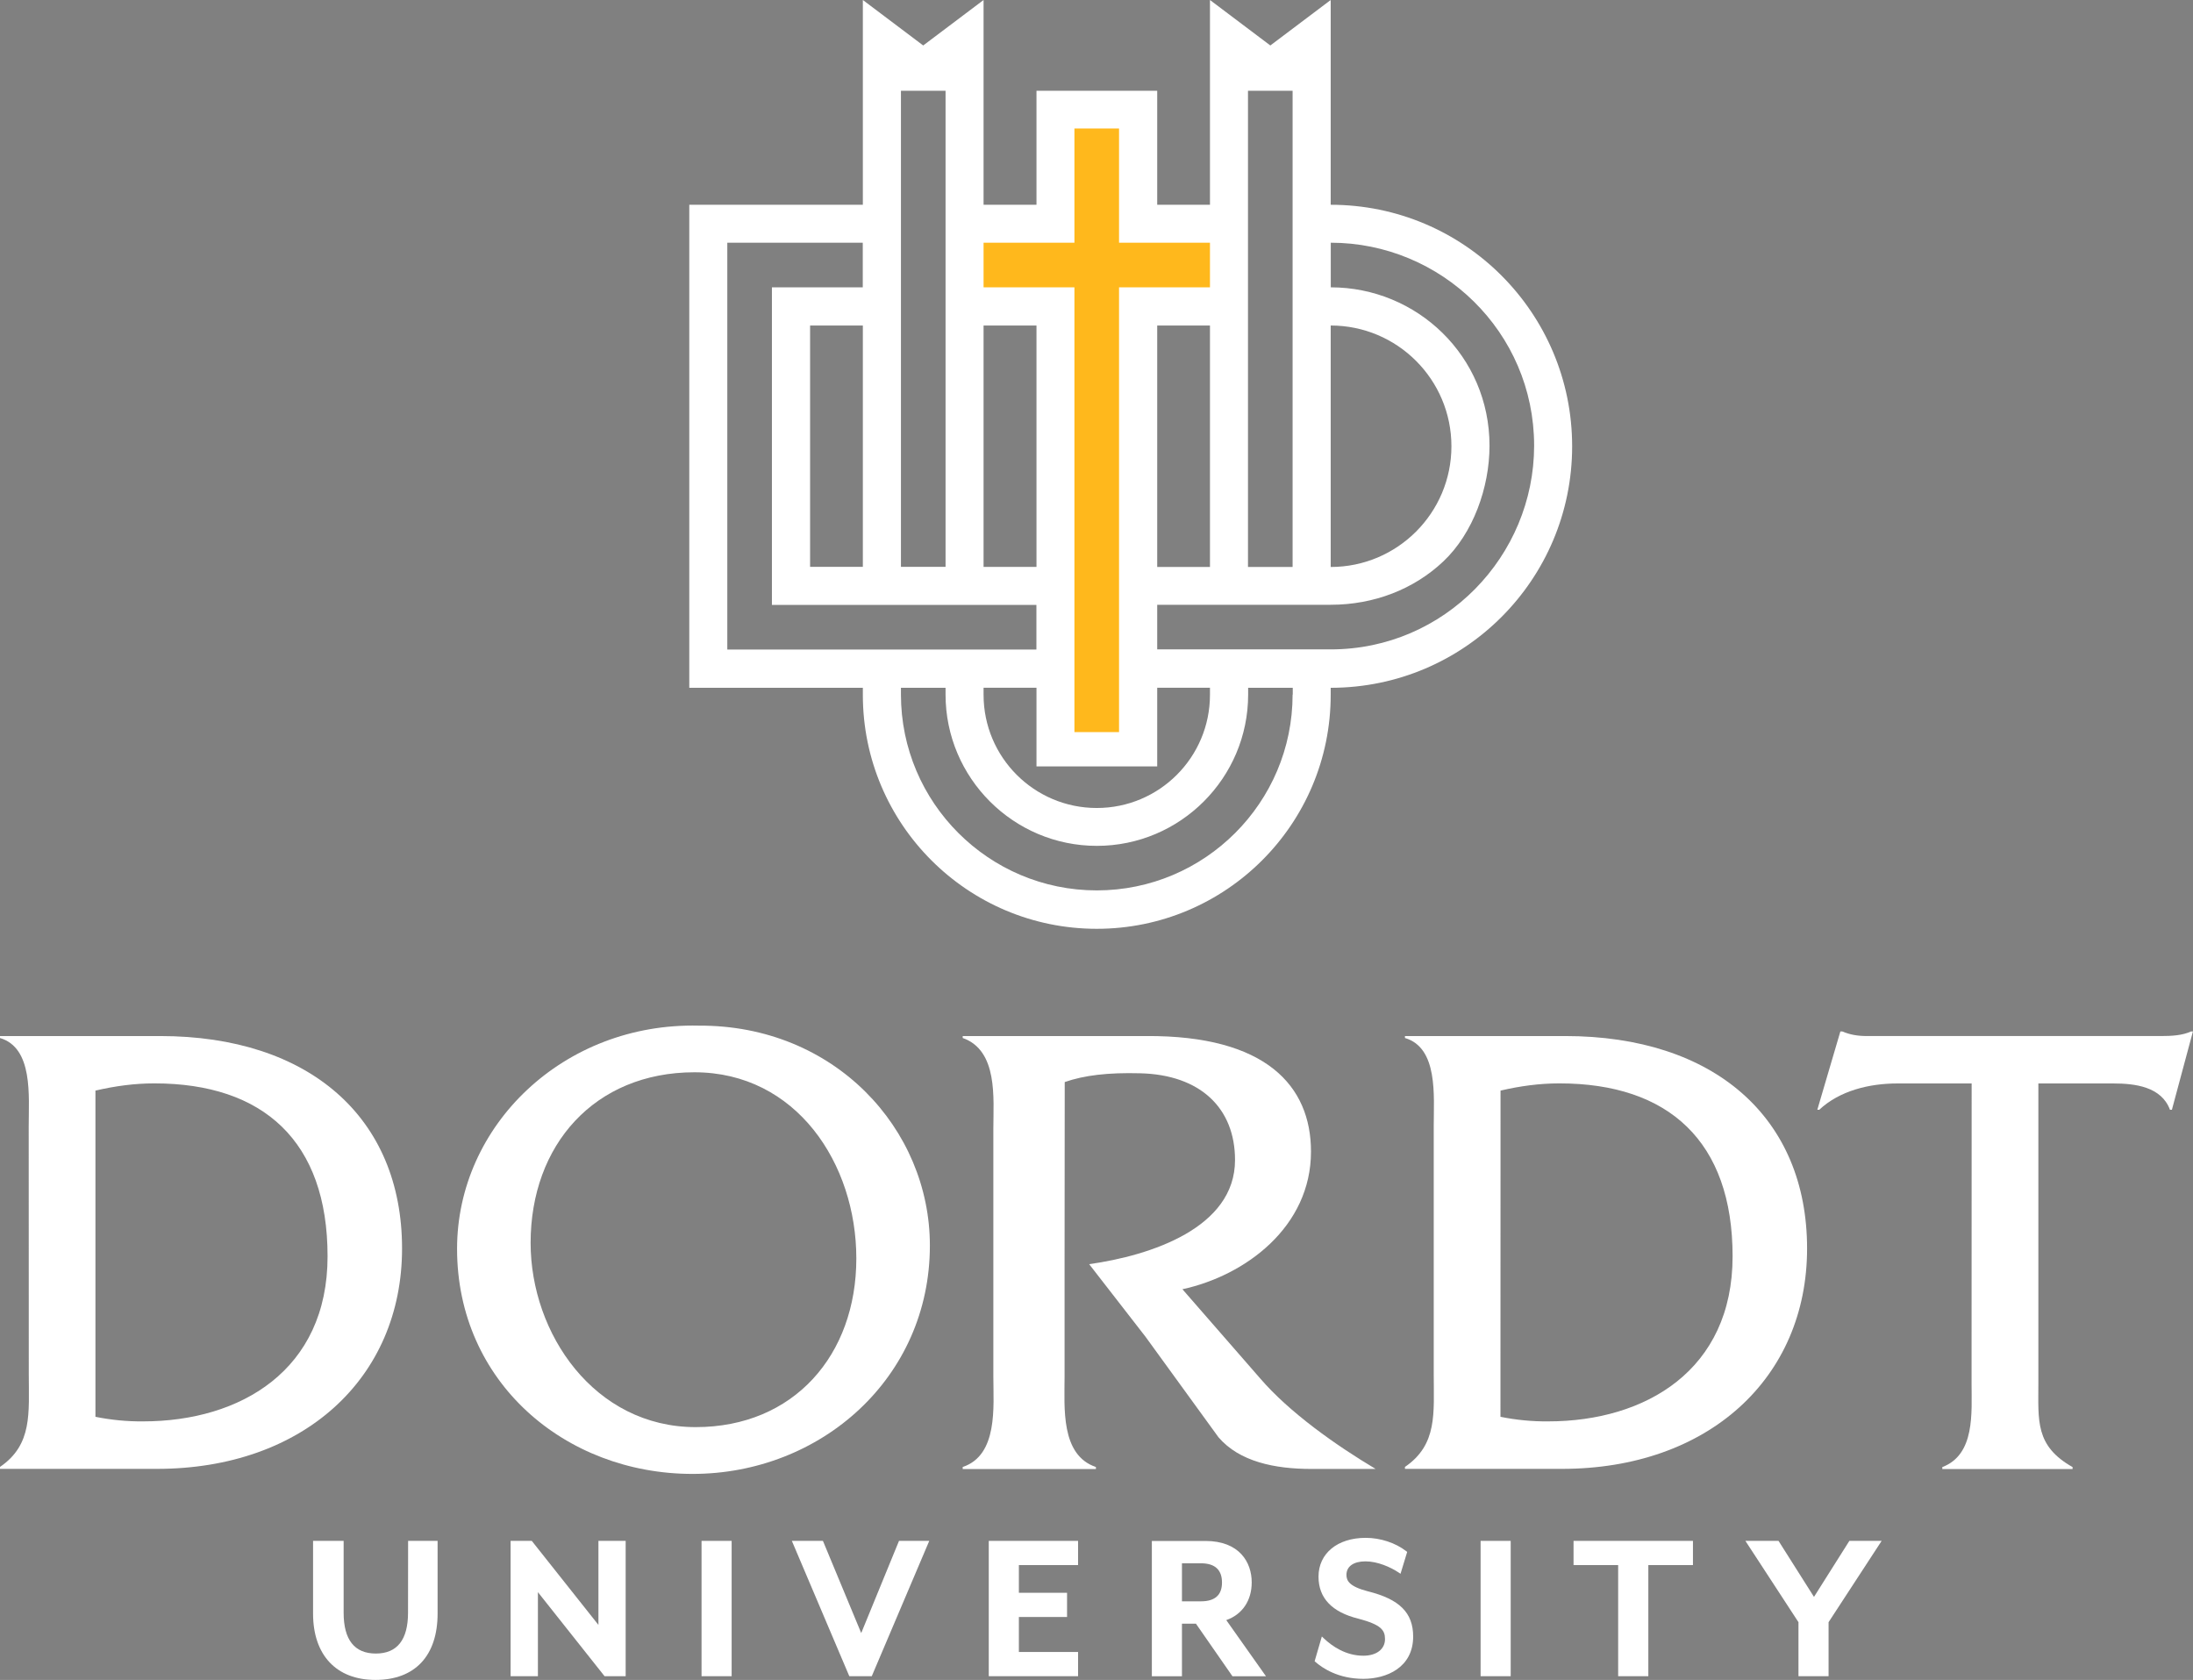 <?xml version="1.0" encoding="utf-8"?>
<!-- Generator: Adobe Illustrator 23.0.3, SVG Export Plug-In . SVG Version: 6.00 Build 0)  -->
<svg version="1.1" id="Layer_1" xmlns="http://www.w3.org/2000/svg" xmlns:xlink="http://www.w3.org/1999/xlink" x="0px" y="0px"
	 viewBox="0 0 2826.5 2165" style="enable-background:new 0 0 2826.5 2165;" xml:space="preserve">
<rect x="0" y="0" width="2826.5" height="2165" fill="#808080" stroke="none"/>
<style type="text/css">
	.st0{fill:#FFFFFF;}
	.st1{fill:#FFB81C;}
	.st2{fill:#231F20;}
</style>
<g>
	<path class="st0" d="M1715.1,263.9V0l-77.8,58.6L1559.5,0v263.9h-68V117h-77.8h-77.8v146.9h-68.2V0l-77.8,58.6L1112.1,0v263.9
		H888.4v622.5l223.7,0v9.1h0c0,166.5,135,301.5,301.5,301.5s301.5-135,301.5-301.5h0v-9.1h0.5c171.7-0.3,310.7-139.5,310.7-311.2
		C2026.3,403.2,1887,263.9,1715.1,263.9z M1715.1,419.5c85.9,0,155.6,69.7,155.6,155.6c0,85.9-69.7,155.6-155.6,155.6V419.5z
		 M1608.5,117h57.5v613.7h-57.5V117z M1491.5,419.5h68v311.2l-68,0V419.5z M1491.5,987.8V886.3l68,0v9.1
		c0,80.6-65.3,145.9-145.9,145.9c-80.6,0-145.9-65.3-145.9-145.9v-9.1l68.2,0v101.4H1491.5z M1267.7,419.5h68.2v311.1l-68.2,0V419.5
		z M1161.2,117h57.5v613.5h-57.5V117z M937.4,836.9V312.8H1112v57.5H994.9v409.3h340.9v57.5H937.4z M1112.1,419.5v311l-68,0V419.5
		H1112.1z M1666,895.1c0,139.2-113.2,252.4-252.4,252.4c-139.2,0-252.4-113.2-252.4-252.4v-8.7h57.5v8.7c0,107.5,87.5,195,195,195
		c107.5,0,195-87.5,195-195v-8.7h57.5V895.1z M1715.1,836.9h-223.6v-57.5h223.6c55.6,0,107.2-19.9,145.3-56
		c38.3-36.2,59.4-95.2,59.4-149c0-115.7-93.7-204.1-204.6-204.1v-57.5c142.1,0,262.1,114.8,262.1,261.6
		C1977.2,716.5,1862.1,836.9,1715.1,836.9z"/>
	<polygon class="st1" points="1559.5,312.8 1442.3,312.8 1442.3,165.6 1384.8,165.6 1384.8,312.8 1267.7,312.8 1267.7,370.3 
		1384.8,370.3 1384.8,943.5 1442.3,943.5 1442.3,370.3 1559.5,370.3 	"/>
</g>
<title>DordtUniversity_Logo_Final_Black_PMS1235c_RGB_B1</title>
<path class="st2" d="M1718.4,886.3L1718.4,886.3z"/>
<path class="st0" d="M2823.9,1329.3c-11,5.1-24.6,5.9-39,5.9h-378.2c-12.7,0-22.1-1.7-32.2-5.9h-2.5l-29.7,100.9h2.5
	c26.3-24.6,64.4-33.9,100.9-33.9h95.5l-0.1,386.4c0,38.2,4.7,91.9-37.7,108v2.5h167.9v-2.5c-48.4-27.3-44.1-59.7-44.1-108v-386.4
	h96.7c28,0,61.9,4.2,72.9,33.9h2.5l27.1-100.9H2823.9z"/>
<path class="st0" d="M123,1825.9c20.2,4.1,40.9,6.1,61.5,5.9c125.6,0,237.7-66.1,237.7-212.7c0-148.3-82.6-222.9-223.3-222.9
	c-25.3,0-50.6,3.4-75.9,9.3V1825.9z M37,1451.3c0-39,5.9-100.9-37.1-113.6v-2.5h206.5c192.2,0,311.8,105.1,311.8,273.8
	c0,167-127.3,284-316,284H0v-2.5c42.1-28.8,37.1-69.5,37.1-119.5L37,1451.3z"/>
<path class="st0" d="M683.9,1601.8c0,117,82.3,237.4,212.8,237.4c126.4,0,207-92.8,207-217.4c0-122.1-77.3-239.9-208.7-239.9
	C766.2,1382,683.9,1475.6,683.9,1601.8 M1198.5,1605.2c0,170.6-140.5,294.3-305.9,294.3c-164.6,0-303.5-118.7-303.5-290.1
	c0-158.9,137.2-291.8,311.7-287.6C1075.4,1320.9,1198.5,1454.7,1198.5,1605.2"/>
<path class="st0" d="M1933.9,1825.9c20.2,4.1,40.9,6.1,61.5,5.9c125.6,0,237.7-66.1,237.7-212.7c0-148.3-82.6-222.9-223.3-222.9
	c-25.3,0-50.6,3.4-75.8,9.3L1933.9,1825.9z M1847.9,1451.3c0-39,5.9-100.9-37.1-113.6v-2.5h206.5c192.1,0,311.8,105.1,311.8,273.8
	c0,167-127.3,284-316,284h-202.3v-2.5c42.2-28.8,37.1-69.5,37.1-119.5L1847.9,1451.3z"/>
<path class="st0" d="M1624.1,1776.3L1524,1661.5c81.5-17.7,165.7-80.5,165.7-177.4c0-84.6-57.9-149.8-212.3-148.9h-236.6v2.5
	c45.8,16.1,39.5,78,39.5,117v319.7c0,38.2,6.3,100.9-39.5,116.2v2.6h171.7v-2.6c-45.8-15.3-40.4-77.1-40.4-116.2v-153l0.2-226.9
	c25.1-8.7,55.4-12.4,97.4-11.3c77.3,1.9,122.1,44.8,122.1,111.8c0,87.4-108.5,123-188,134.2l72.6,93.5l94.1,129.6
	c27,31.4,72.2,40.8,119.8,40.8h82.7C1721.7,1862.5,1661.9,1820.3,1624.1,1776.3"/>
<path class="st0" d="M525.9,2078.4c0,34.9-14,52.6-41.5,52.6s-41.5-17.7-41.5-52.6v-92.6h-39.4v93.7c0,53.5,30,85.5,80.4,85.5
	c50.9,0,80.1-31.1,80.1-85.5v-93.7h-38L525.9,2078.4z"/>
<polygon class="st0" points="771.3,2094.1 685.4,1985.8 658.1,1985.8 658.1,2160.2 693.3,2160.2 693.3,2051.9 779.2,2160.2 
	806.4,2160.2 806.4,1985.8 771.3,1985.8 "/>
<rect x="904.2" y="1985.8" class="st0" width="38.8" height="174.4"/>
<polygon class="st0" points="1110,2104.6 1061.2,1987.1 1060.6,1985.8 1020.6,1985.8 1094.1,2158.9 1094.7,2160.2 1123.6,2160.2 
	1197.7,1985.8 1158.7,1985.8 "/>
<polygon class="st0" points="1274.4,2160.2 1389.5,2160.2 1389.5,2129 1313.2,2129 1313.2,2083.9 1375.3,2083.9 1375.3,2052.7 
	1313.2,2052.7 1313.2,2017 1389.5,2017 1389.5,1985.8 1274.4,1985.8 "/>
<path class="st0" d="M1613.3,2039.3c0-25.8-15.7-53.4-59.7-53.4h-69v174.4h38.8v-67.8h18l47.1,67.8h43.2l-51.2-72.4
	C1601.1,2080.7,1613.3,2062.8,1613.3,2039.3z M1523.4,2014.7h24.5c18,0,27.1,8.4,27.1,24.8c0,16.1-9.1,24.2-27.1,24.2h-24.5V2014.7z
	"/>
<path class="st0" d="M1763,2050.8c-24.3-6.3-27.6-13.9-27.6-21.2c0-10.9,9.2-17.4,24.5-17.4c15.6,0,32.3,7.4,42.8,14.4l2.4,1.6
	l8.6-28.2l-1.2-0.9c-13.9-10.8-33.4-17.2-52.3-17.2c-36.4,0-60.8,20.1-60.8,50c0,27.6,17.3,45.8,51.5,54.2
	c29,7.7,34.2,14.6,34.2,26.3c0,13-11,21.4-27.9,21.4c-22.7,0-40.2-12.2-51-22.4l-2.5-2.4l-9.3,31.9l1,0.9
	c9.3,8.1,29.6,21.8,61.8,21.8c29.6,0,64.2-14.3,64.2-54.6C1821.3,2078.4,1803.9,2061,1763,2050.8z"/>
<rect x="1908.3" y="1985.8" class="st0" width="38.8" height="174.4"/>
<polygon class="st0" points="2028.1,2017 2085.6,2017 2085.6,2160.2 2124.5,2160.2 2124.5,2017 2182,2017 2182,1985.8 
	2028.1,1985.8 "/>
<polygon class="st0" points="2383.6,1985.8 2338,2058 2292.3,1985.8 2249.6,1985.8 2318,2090.6 2318,2160.2 2356.8,2160.2 
	2356.8,2090.6 2425.2,1985.8 "/>
</svg>
